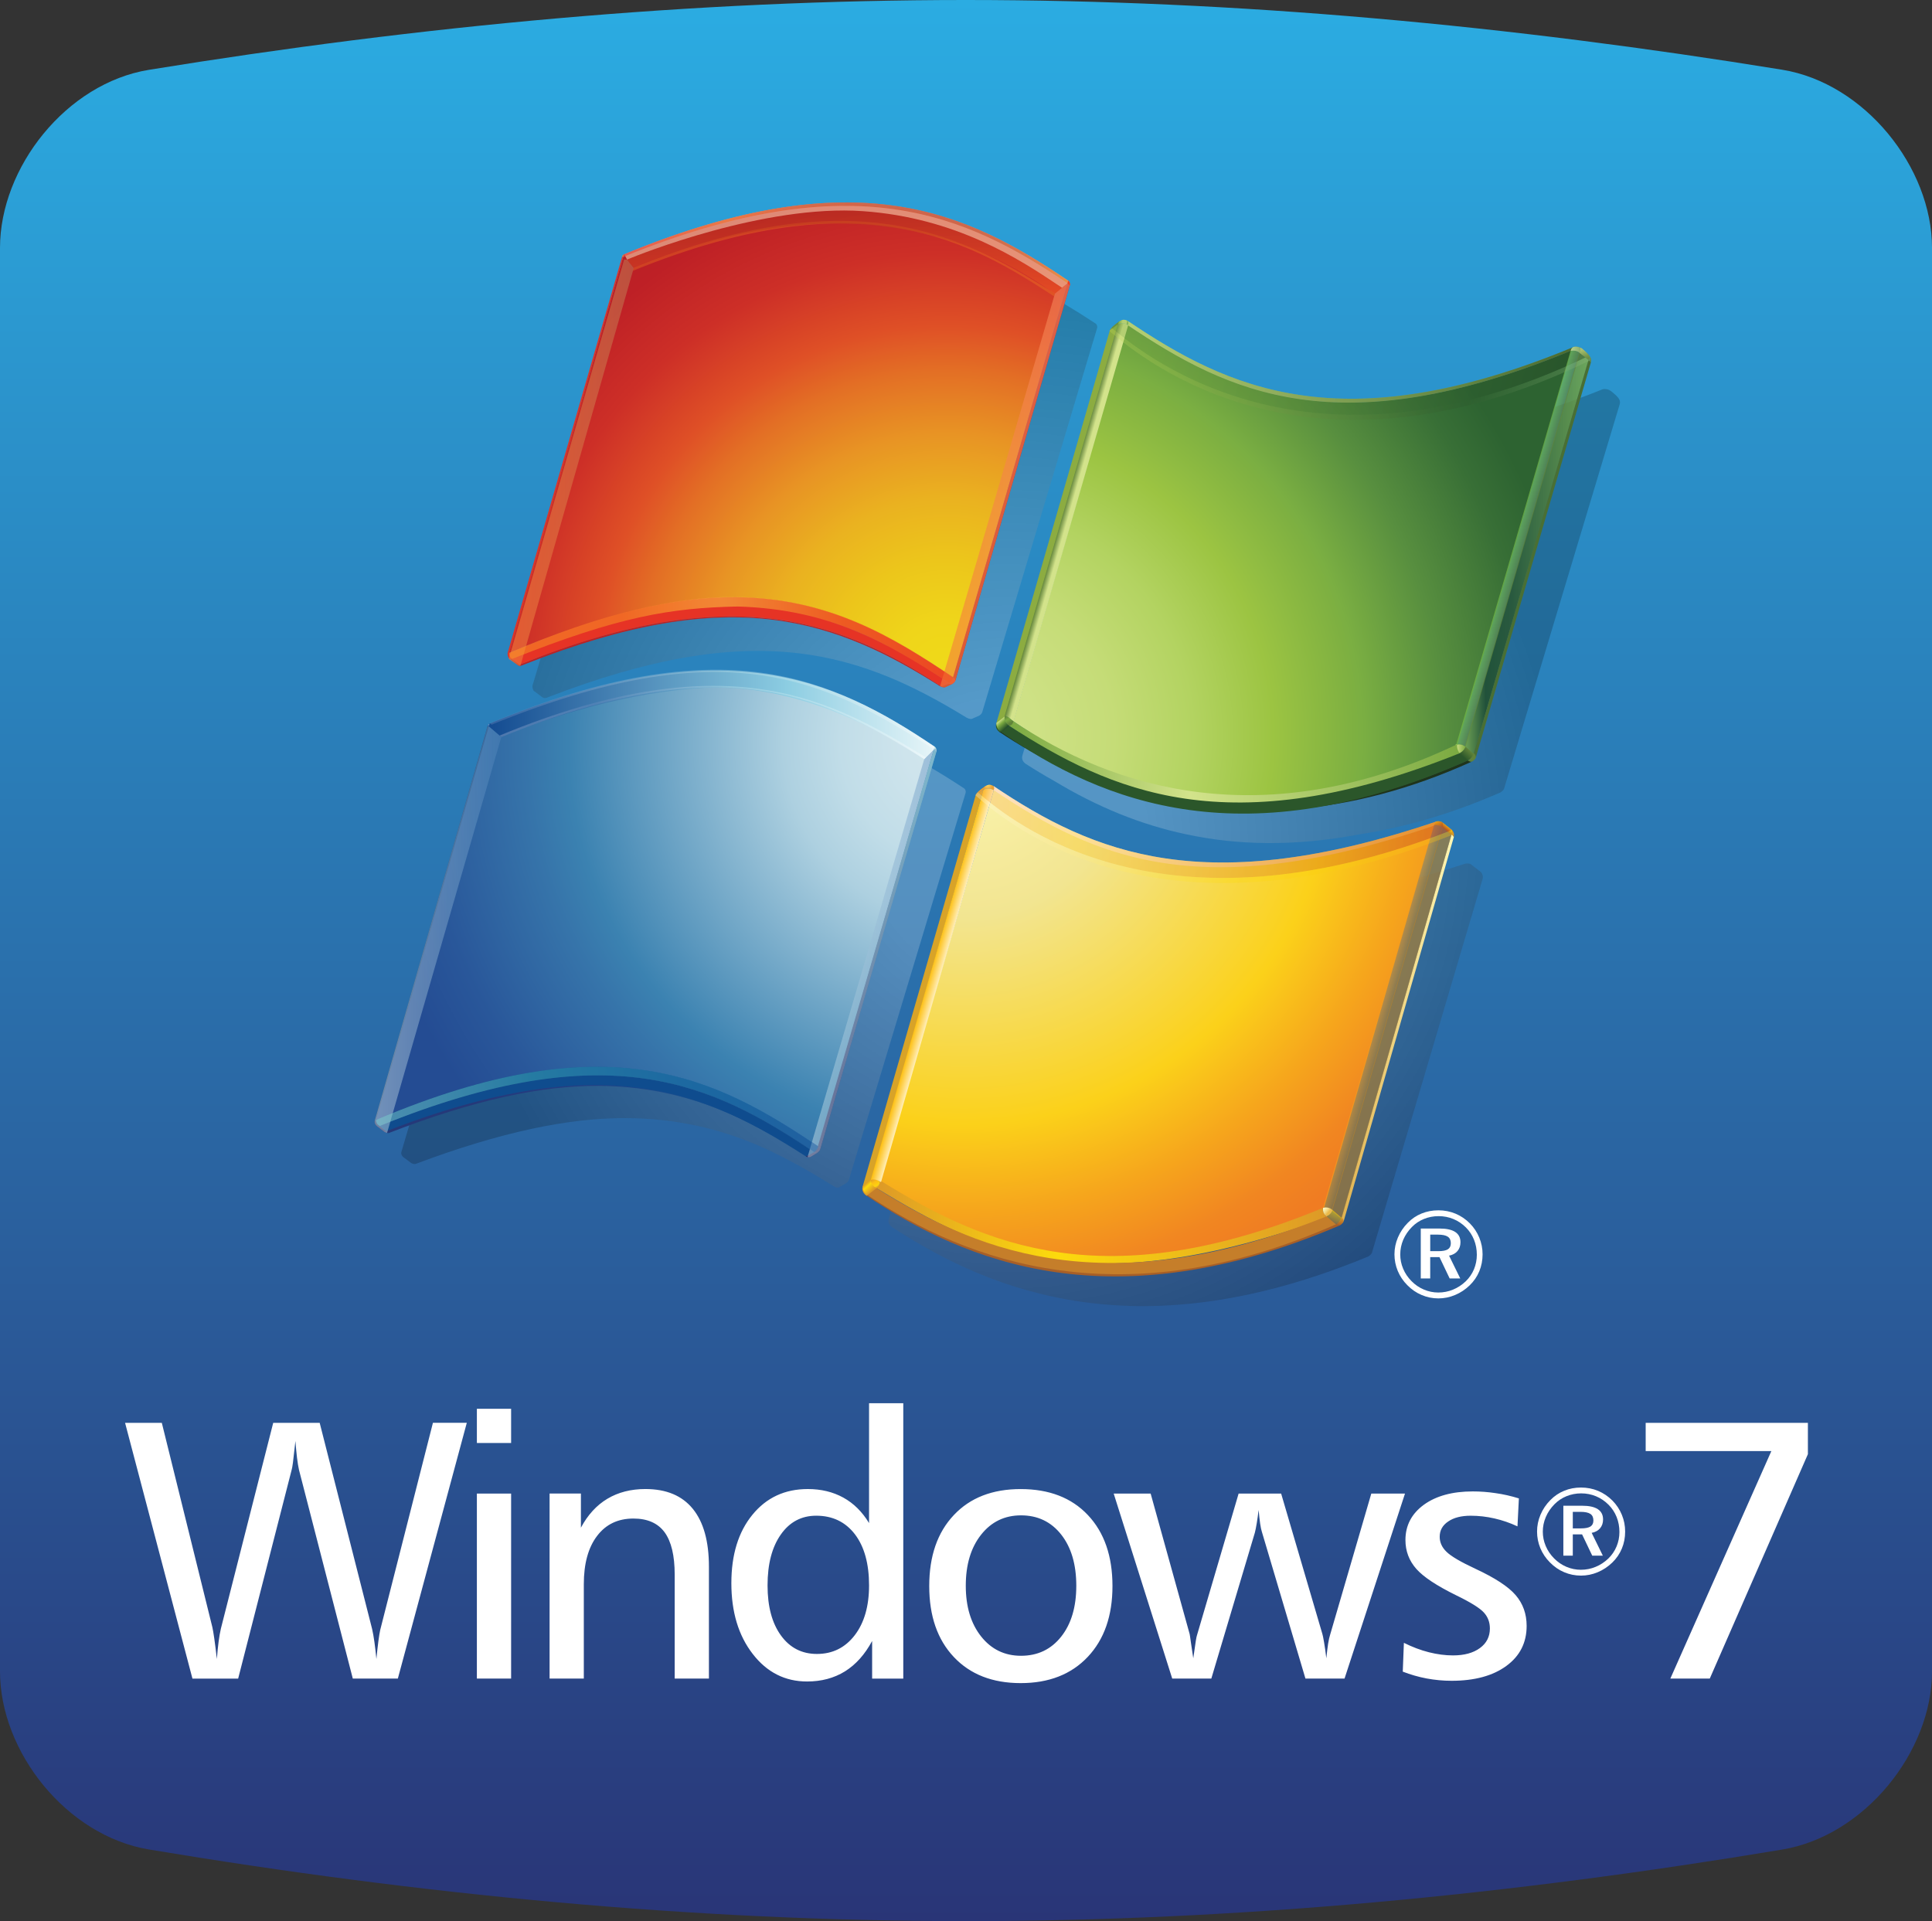 <?xml version="1.0" encoding="utf-8"?>
<!-- Generator: Adobe Illustrator 15.0.0, SVG Export Plug-In . SVG Version: 6.00 Build 0)  -->
<!DOCTYPE svg PUBLIC "-//W3C//DTD SVG 1.1//EN" "http://www.w3.org/Graphics/SVG/1.1/DTD/svg11.dtd">
<svg version="1.1" id="Layer_1" xmlns="http://www.w3.org/2000/svg" xmlns:xlink="http://www.w3.org/1999/xlink" x="0px" y="0px"
	 width="151.396px" height="150.559px" viewBox="2.836 2.404 151.396 150.559" enable-background="new 2.836 2.404 151.396 150.559"
	 xml:space="preserve">
<rect x="2.836" y="2.404" width="151.396" height="150.559" fill="#333333" stroke="none"/>
<g id="Griglia" display="none">
</g>
<g id="Livello_1">
</g>
<g id="Desktop">
</g>
<g id="Guida">
</g>
<g id="Page_1">
	<g id="Livello_1_1_">
		<g>
			
				<linearGradient id="path15_1_" gradientUnits="userSpaceOnUse" x1="-250.428" y1="579.977" x2="-250.428" y2="560.596" gradientTransform="matrix(7.768 0 0 7.768 2023.862 -4352.309)">
				<stop  offset="0" style="stop-color:#293577"/>
				<stop  offset="1" style="stop-color:#2BACE2"/>
			</linearGradient>
			<path id="path15" fill="url(#path15_1_)" d="M14.509,7.876c21.278-3.459,42.657-5.472,63.98-5.472
				c21.324-0.002,42.703,2.004,63.996,5.464c6.479,1.052,11.748,7.658,11.748,13.964c0,18.594,0,37.204,0,55.787
				c0,18.582,0,37.191,0,55.775c0,6.291-5.268,12.881-11.748,13.961c-21.291,3.551-42.672,5.609-63.996,5.607
				c-21.323,0-42.704-2.066-63.98-5.615c-6.464-1.08-11.673-7.649-11.673-13.955c0-18.582,0-37.192,0-55.774
				c0-18.583,0-37.192,0-55.787C2.836,15.526,8.031,8.931,14.509,7.876L14.509,7.876z"/>
		</g>
		<path fill="#FFFFFF" d="M12.637,113.911h2.879l3.963,16.024c0.039,0.168,0.088,0.463,0.149,0.877
			c0.058,0.414,0.129,0.948,0.202,1.607c0.039-0.5,0.082-0.95,0.135-1.347c0.054-0.4,0.111-0.742,0.178-1.026l4.103-16.135h3.641
			l4.107,16.15c0.067,0.285,0.125,0.625,0.183,1.03c0.058,0.404,0.106,0.847,0.154,1.328c0.048-0.511,0.102-0.973,0.155-1.392
			c0.058-0.42,0.104-0.713,0.143-0.881l4.132-16.236h2.654l-5.403,20.044h-3.53l-4.218-16.362c-0.052-0.234-0.105-0.552-0.154-0.947
			c-0.048-0.396-0.086-0.834-0.125-1.311c-0.087,0.8-0.15,1.357-0.192,1.682c-0.043,0.318-0.077,0.516-0.106,0.592l-4.189,16.348
			h-3.582L12.637,113.911L12.637,113.911z M40.205,119.454h2.683v14.501h-2.683V119.454L40.205,119.454z M40.205,112.809h2.683
			v2.682h-2.683V112.809L40.205,112.809z M58.389,125.191v8.764h-2.683v-8.156c0-1.484-0.264-2.585-0.789-3.309
			c-0.529-0.717-1.343-1.078-2.445-1.078c-1.205,0-2.158,0.451-2.846,1.361c-0.694,0.908-1.041,2.174-1.041,3.789v7.392h-2.682
			v-14.501h2.455v2.675c0.535-1.001,1.229-1.762,2.075-2.267c0.848-0.506,1.839-0.762,2.976-0.762c1.638,0,2.875,0.516,3.717,1.551
			C57.969,121.688,58.389,123.198,58.389,125.191L58.389,125.191z M66.796,121.189c-1.156,0-2.085,0.492-2.773,1.475
			c-0.693,0.984-1.04,2.313-1.04,3.988c0,1.654,0.351,2.966,1.054,3.929c0.698,0.962,1.637,1.442,2.816,1.442
			c1.224,0,2.21-0.489,2.962-1.467c0.747-0.977,1.122-2.276,1.122-3.904c0-1.704-0.371-3.039-1.108-4.008
			C69.087,121.678,68.077,121.189,66.796,121.189L66.796,121.189z M70.937,112.375h2.682v21.58h-2.441v-2.947
			c-0.568,1.055-1.275,1.846-2.129,2.381c-0.852,0.527-1.843,0.793-2.97,0.793c-1.724,0-3.144-0.717-4.257-2.158
			c-1.116-1.439-1.675-3.289-1.675-5.547c0-2.229,0.549-4.015,1.647-5.357c1.097-1.346,2.542-2.02,4.342-2.02
			c1.046,0,1.97,0.223,2.783,0.67c0.81,0.446,1.483,1.111,2.018,1.998V112.375L70.937,112.375z M82.846,121.162
			c-1.285,0-2.33,0.505-3.13,1.518c-0.799,1.01-1.199,2.346-1.199,3.996c0,1.639,0.4,2.963,1.199,3.973
			c0.8,1.011,1.845,1.518,3.13,1.518c1.305,0,2.355-0.5,3.146-1.499c0.79-0.997,1.185-2.325,1.185-3.991
			c0-1.67-0.395-3.009-1.185-4.012C85.201,121.663,84.15,121.162,82.846,121.162L82.846,121.162z M82.818,119.102
			c2.228,0,3.986,0.678,5.267,2.037c1.285,1.362,1.927,3.217,1.927,5.564c0,2.331-0.646,4.186-1.941,5.554
			c-1.291,1.367-3.043,2.052-5.252,2.052c-2.211,0-3.958-0.685-5.24-2.047c-1.285-1.363-1.926-3.216-1.926-5.558
			c0-2.349,0.641-4.202,1.926-5.563C78.859,119.779,80.606,119.102,82.818,119.102L82.818,119.102z M90.107,119.454h2.896
			l3.058,11.015c0.01,0.049,0.049,0.284,0.106,0.713c0.062,0.43,0.12,0.822,0.177,1.18c0.092-0.67,0.159-1.123,0.198-1.362
			c0.039-0.242,0.071-0.392,0.097-0.458l3.258-11.088h3.332l3.231,11.002c0.024,0.075,0.073,0.287,0.13,0.635
			c0.063,0.352,0.121,0.77,0.18,1.271c0.047-0.463,0.096-0.838,0.139-1.135c0.048-0.295,0.101-0.535,0.16-0.713l3.226-11.06h2.64
			l-4.738,14.501h-3.063l-3.413-11.499c-0.048-0.14-0.092-0.354-0.136-0.64c-0.039-0.289-0.082-0.649-0.12-1.077
			c-0.042,0.366-0.096,0.708-0.145,1.028c-0.053,0.319-0.102,0.569-0.149,0.748l-3.413,11.44h-3.063L90.107,119.454L90.107,119.454z
			 M121.859,119.833l-0.11,2.192c-0.587-0.274-1.185-0.481-1.8-0.62c-0.616-0.142-1.237-0.214-1.868-0.214
			c-0.731,0-1.324,0.149-1.763,0.453c-0.443,0.297-0.664,0.697-0.664,1.2c0,0.443,0.183,0.839,0.543,1.183
			c0.361,0.35,1.117,0.793,2.264,1.326c1.521,0.709,2.571,1.391,3.145,2.061c0.572,0.665,0.861,1.469,0.861,2.412
			c0,1.314-0.529,2.361-1.589,3.135c-1.054,0.775-2.489,1.166-4.294,1.166c-0.661,0-1.311-0.063-1.956-0.182
			c-0.646-0.122-1.267-0.303-1.868-0.535l0.088-2.258c0.653,0.326,1.313,0.576,1.963,0.74c0.656,0.164,1.281,0.246,1.883,0.246
			c0.886,0,1.59-0.193,2.109-0.574c0.524-0.379,0.784-0.896,0.784-1.539c0-0.481-0.153-0.896-0.466-1.242
			c-0.309-0.346-1.031-0.801-2.172-1.354c-1.521-0.748-2.566-1.436-3.131-2.076c-0.563-0.641-0.848-1.392-0.848-2.258
			c0-1.138,0.481-2.058,1.439-2.761c0.959-0.696,2.238-1.048,3.838-1.048c0.582,0,1.179,0.043,1.786,0.135
			C120.643,119.505,121.249,119.645,121.859,119.833L121.859,119.833z M131.795,113.911h12.712v2.455l-7.69,17.589h-3.09
			l7.916-17.829h-9.848V113.911L131.795,113.911z"/>
		<path fill="#FFFFFF" d="M126.688,120.887h-0.604v1.297h0.625c0.353,0,0.604-0.05,0.758-0.147c0.154-0.099,0.231-0.257,0.231-0.476
			c0-0.236-0.08-0.408-0.239-0.514C127.297,120.941,127.042,120.887,126.688,120.887L126.688,120.887z M126.818,120.408
			c0.543,0,0.953,0.09,1.227,0.27s0.411,0.447,0.411,0.805c0,0.277-0.078,0.507-0.233,0.69c-0.156,0.185-0.375,0.306-0.66,0.361
			l0.875,1.786h-0.83l-0.797-1.668h-0.727v1.668h-0.74v-3.912H126.818L126.818,120.408z M129.738,122.466
			c0-0.419-0.074-0.809-0.219-1.174c-0.146-0.364-0.356-0.685-0.635-0.964c-0.289-0.289-0.615-0.51-0.979-0.661
			s-0.752-0.228-1.165-0.228c-0.405,0-0.789,0.076-1.149,0.221c-0.359,0.146-0.674,0.357-0.943,0.631
			c-0.293,0.297-0.521,0.631-0.678,1.001c-0.158,0.37-0.236,0.752-0.236,1.146c0,0.39,0.076,0.764,0.228,1.123
			c0.151,0.361,0.37,0.685,0.654,0.972c0.28,0.286,0.604,0.507,0.97,0.663c0.365,0.154,0.739,0.23,1.128,0.23
			c0.405,0,0.791-0.074,1.156-0.227c0.364-0.147,0.696-0.365,0.997-0.652c0.281-0.273,0.496-0.59,0.646-0.947
			C129.662,123.242,129.738,122.865,129.738,122.466L129.738,122.466z M126.727,118.982c0.473,0,0.918,0.086,1.34,0.261
			c0.42,0.178,0.795,0.43,1.125,0.763c0.32,0.325,0.566,0.698,0.738,1.117c0.172,0.417,0.256,0.854,0.256,1.309
			c0,0.474-0.084,0.916-0.256,1.33c-0.172,0.413-0.421,0.779-0.75,1.098c-0.34,0.328-0.722,0.584-1.146,0.759
			c-0.423,0.177-0.858,0.265-1.308,0.265c-0.459,0-0.897-0.088-1.315-0.265c-0.417-0.175-0.79-0.433-1.121-0.771
			c-0.328-0.328-0.576-0.701-0.75-1.115c-0.17-0.414-0.257-0.848-0.257-1.301c0-0.455,0.09-0.896,0.27-1.32
			c0.18-0.426,0.438-0.81,0.774-1.148c0.315-0.322,0.677-0.566,1.083-0.73C125.818,119.064,126.258,118.982,126.727,118.982
			L126.727,118.982z"/>
		<path fill="#FFFFFF" d="M115.516,99.162h-0.604v1.296h0.625c0.353,0,0.604-0.049,0.758-0.147c0.154-0.099,0.231-0.256,0.231-0.476
			c0-0.237-0.082-0.408-0.24-0.513C116.124,99.215,115.868,99.162,115.516,99.162L115.516,99.162z M115.646,98.684
			c0.543,0,0.953,0.09,1.225,0.269c0.273,0.18,0.411,0.446,0.411,0.804c0,0.278-0.078,0.508-0.234,0.691
			c-0.155,0.184-0.375,0.306-0.659,0.361l0.875,1.785h-0.83l-0.795-1.668h-0.728v1.668h-0.74v-3.91H115.646L115.646,98.684z
			 M118.564,100.74c0-0.42-0.073-0.809-0.219-1.174c-0.146-0.363-0.355-0.685-0.634-0.965c-0.29-0.289-0.614-0.509-0.979-0.66
			c-0.363-0.152-0.752-0.228-1.166-0.228c-0.404,0-0.789,0.075-1.147,0.22c-0.36,0.146-0.675,0.357-0.942,0.631
			c-0.293,0.297-0.521,0.631-0.68,1c-0.156,0.371-0.234,0.754-0.234,1.146c0,0.389,0.074,0.764,0.227,1.123
			c0.15,0.361,0.37,0.684,0.654,0.971c0.281,0.287,0.604,0.508,0.971,0.663c0.363,0.154,0.738,0.231,1.128,0.231
			c0.405,0,0.791-0.075,1.155-0.227c0.363-0.147,0.697-0.367,0.998-0.652c0.281-0.274,0.496-0.59,0.646-0.947
			C118.488,101.516,118.564,101.141,118.564,100.74L118.564,100.74z M115.555,97.256c0.471,0,0.916,0.088,1.338,0.262
			c0.42,0.176,0.795,0.43,1.125,0.763c0.32,0.325,0.565,0.696,0.738,1.116c0.171,0.416,0.258,0.854,0.258,1.309
			c0,0.473-0.087,0.915-0.258,1.33c-0.172,0.413-0.421,0.777-0.75,1.097c-0.34,0.329-0.722,0.583-1.145,0.759
			c-0.424,0.178-0.859,0.267-1.309,0.267c-0.46,0-0.896-0.089-1.314-0.267c-0.418-0.175-0.79-0.432-1.121-0.77
			c-0.328-0.329-0.577-0.702-0.75-1.116c-0.17-0.413-0.258-0.847-0.258-1.3c0-0.456,0.091-0.896,0.271-1.322
			c0.181-0.425,0.438-0.809,0.774-1.148c0.314-0.322,0.676-0.566,1.082-0.73C114.646,97.339,115.084,97.256,115.555,97.256
			L115.555,97.256z"/>
		
			<radialGradient id="SVGID_3_" cx="410.859" cy="1191.977" r="44.651" gradientTransform="matrix(0.973 0 0 0.98 -318.036 -1099.916)" gradientUnits="userSpaceOnUse">
			<stop  offset="0.25" style="stop-color:#FFFFFF"/>
			<stop  offset="1" style="stop-color:#010101"/>
		</radialGradient>
		<path opacity="0.2" fill="url(#SVGID_3_)" enable-background="new    " d="M60.373,58.379c-1.58,0.039-3.247,0.205-4.955,0.486
			c-1.792,0.298-3.693,0.737-5.646,1.304c-2.037,0.59-4.203,1.348-6.43,2.244l-0.017,0.002c-0.075,0.031-0.128,0.093-0.155,0.177
			l-8.879,30.083c-0.048,0.158,0.04,0.325,0.141,0.407l0.595,0.443c0,0,0.01,0.006,0.019,0.018c0.143,0.091,0.288,0.09,0.346,0.081
			c0.003,0,0.018-0.005,0.018-0.005c3.326-1.249,6.29-2.145,9.064-2.743c2.704-0.58,5.139-0.856,7.444-0.845
			c1.928,0.014,3.741,0.211,5.545,0.603c1.627,0.357,3.21,0.866,4.836,1.56c2.279,0.994,4.37,2.242,5.937,3.218l0.015,0.008v0.003
			c0.049,0.027,0.193,0.092,0.333,0.031c0,0,0.392-0.223,0.509-0.294l0,0l0.041-0.029c0.08-0.053,0.188-0.126,0.22-0.262
			l0.006-0.031c0,0,0.003,0.004,0.004,0.007C69.38,94.787,78.2,65.547,78.2,65.547l0.303-1.004c0.004-0.025,0.009-0.054,0.009-0.082
			c0-0.115-0.051-0.222-0.137-0.283c-0.002,0-0.009-0.002-0.009-0.002v-0.001c-3.763-2.468-8.014-4.851-13.619-5.574
			C63.338,58.415,61.868,58.347,60.373,58.379z"/>
		
			<radialGradient id="SVGID_4_" cx="410.86" cy="1191.979" r="44.653" gradientTransform="matrix(0.973 0 0 0.98 -318.036 -1099.916)" gradientUnits="userSpaceOnUse">
			<stop  offset="0.25" style="stop-color:#FFFFFF"/>
			<stop  offset="1" style="stop-color:#010101"/>
		</radialGradient>
		<path opacity="0.2" fill="url(#SVGID_4_)" enable-background="new    " d="M82.448,67.291L82.448,67.291
			c-0.103,0.006-0.21,0.044-0.367,0.142c0,0.002-0.001,0.003-0.001,0.003h-0.004l-0.001,0.004c-0.041,0.029-0.144,0.096-0.261,0.188
			c-0.237,0.181-0.385,0.328-0.424,0.427h-0.004l0,0c0,0.008-0.008,0.027-0.008,0.027l0.003-0.007l-0.003,0.009v0.003l-8.889,29.81
			c-0.153,0.445,0.256,0.689,0.303,0.713c2.28,1.48,4.456,2.65,6.648,3.563c1.285,0.54,2.599,0.995,3.909,1.358
			c1.42,0.396,2.877,0.705,4.34,0.91c1.568,0.217,3.187,0.328,4.808,0.326c1.724-0.01,3.511-0.146,5.308-0.401
			c1.896-0.273,3.859-0.695,5.838-1.253c2.08-0.583,4.233-1.338,6.405-2.236c0.002,0,0.013-0.007,0.013-0.007
			c0.062-0.038,0.205-0.126,0.277-0.272c0-0.003,8.682-29.324,8.684-29.333l-0.002-0.007v-0.002
			c0.012-0.042,0.013-0.087,0.013-0.127c0-0.241-0.156-0.387-0.156-0.39c0,0.003-0.729-0.56-0.729-0.56l0,0v-0.006
			c-0.047-0.051-0.176-0.129-0.485-0.087c-2.229,0.731-4.379,1.336-6.401,1.81c-1.951,0.454-3.838,0.795-5.619,1.012
			c-3.357,0.411-6.396,0.411-9.283,0c-2.545-0.361-4.953-1.047-7.354-2.087c-1.942-0.842-3.922-1.934-6.229-3.438l-0.004-0.004
			h0.002C82.625,67.316,82.536,67.291,82.448,67.291z"/>
		
			<radialGradient id="SVGID_5_" cx="410.862" cy="1191.978" r="44.652" gradientTransform="matrix(0.973 0 0 0.98 -318.036 -1099.916)" gradientUnits="userSpaceOnUse">
			<stop  offset="0.25" style="stop-color:#FFFFFF"/>
			<stop  offset="1" style="stop-color:#010101"/>
		</radialGradient>
		<path opacity="0.2" fill="url(#SVGID_5_)" enable-background="new    " d="M92.605,30.987c-0.002,0-0.153,0.105-0.153,0.105
			c-0.306,0.222-0.487,0.393-0.538,0.509l-0.001,0.004c0,0,0,0.001-0.001,0.001c0,0.004-0.03,0.101-0.03,0.101
			c0,0.006-8.92,29.877-8.92,29.877c-0.024,0.073-0.032,0.142-0.032,0.198c0,0.328,0.301,0.495,0.307,0.498l0,0l0,0
			c0.709,0.456,1.438,0.897,2.171,1.305c3.423,2.068,6.805,3.441,10.339,4.194c2.048,0.444,4.179,0.677,6.332,0.694
			c2.324,0.025,4.763-0.205,7.232-0.672c3.668-0.562,7.395-1.67,11.069-3.281c0-0.002,0.013-0.005,0.013-0.005
			c0.068-0.034,0.221-0.133,0.297-0.275c0-0.007,9.068-30.15,9.068-30.15c0.018-0.055,0.025-0.104,0.025-0.155
			c0-0.259-0.227-0.476-0.446-0.664c-0.122-0.113-0.29-0.256-0.407-0.305c-0.246-0.113-0.496-0.077-0.572-0.032
			c-0.002,0-0.006,0.005-0.006,0.005v0.001c-2.222,0.887-4.379,1.63-6.414,2.214c-1.946,0.558-3.846,0.983-5.64,1.265
			c-1.707,0.269-3.376,0.415-4.964,0.438c-1.495,0.02-2.971-0.066-4.382-0.265c-2.533-0.356-4.961-1.062-7.413-2.16
			c-2.434-1.089-4.617-2.447-6.249-3.509C93.014,30.802,92.889,30.811,92.605,30.987z"/>
		
			<radialGradient id="SVGID_6_" cx="410.859" cy="1191.979" r="44.657" gradientTransform="matrix(0.973 0 0 0.98 -318.036 -1099.916)" gradientUnits="userSpaceOnUse">
			<stop  offset="0.25" style="stop-color:#FFFFFF"/>
			<stop  offset="1" style="stop-color:#010101"/>
		</radialGradient>
		<path opacity="0.2" fill="url(#SVGID_6_)" enable-background="new    " d="M63.74,22.629c-3.077,0.645-6.438,1.695-9.99,3.117l0,0
			c-0.032,0.014-0.132,0.051-0.166,0.179l-0.461,1.538l-8.551,28.642c-0.01,0.031-0.013,0.066-0.013,0.102
			c0,0.138,0.062,0.311,0.131,0.362c0.014,0.009,0.03,0.017,0.041,0.022l0.001,0.004l0.06,0.042l0.526,0.398l0.017,0.01
			c0.017,0.012,0.036,0.025,0.047,0.032c0.109,0.042,0.137,0.042,0.164,0.04h0.01l0,0c0-0.003,0.004-0.003,0.004-0.003l0,0v-0.001
			l0.017-0.004c0.078-0.005,0.259-0.084,0.261-0.087c7.789-2.991,14.018-4.081,19.603-3.417c2.382,0.283,4.687,0.893,7.047,1.862
			c1.879,0.774,3.82,1.784,6.1,3.184l0.032,0.014h0.007l0.027,0.015h0.001h0.003l0.008,0.004l0.008,0.006h-0.003
			c0.001,0,0.181,0.087,0.33,0.048c0-0.001,0.561-0.246,0.561-0.246l0,0l0,0l0.026-0.017c0.074-0.053,0.19-0.132,0.223-0.275l0,0
			l0,0l0,0l5.625-18.807l3.021-10.105l0.202-0.667c0-0.001,0.002-0.014,0.002-0.014l0.146-0.49c0.006-0.015,0.006-0.032,0.01-0.051
			c0-0.013,0-0.026,0-0.041c0-0.114-0.047-0.211-0.131-0.268c-1.787-1.172-3.205-2.018-4.597-2.738l-0.095-0.048
			c-4.021-2.075-7.89-3.082-12.177-3.168C69.308,21.754,66.588,22.029,63.74,22.629z"/>
		<g>
			<g>
				
					<radialGradient id="SVGID_7_" cx="370.338" cy="1150.187" r="47.822" gradientTransform="matrix(1 0 0 1 -291.92 -1089.675)" gradientUnits="userSpaceOnUse">
					<stop  offset="0.001" style="stop-color:#D2E7EE"/>
					<stop  offset="0.098" style="stop-color:#CEE4EC"/>
					<stop  offset="0.203" style="stop-color:#C1DDE8"/>
					<stop  offset="0.298" style="stop-color:#ADD0E0"/>
					<stop  offset="0.65" style="stop-color:#3B82B1"/>
					<stop  offset="0.72" style="stop-color:#3674AA"/>
					<stop  offset="0.899" style="stop-color:#29579A"/>
					<stop  offset="1" style="stop-color:#244C93"/>
				</radialGradient>
				<path fill="url(#SVGID_7_)" d="M41.251,59.279c18.129-7.467,26.904-3.483,34.762,1.851l-9.077,31.193
					C59.05,87.02,50.475,82.65,32.274,90.18l8.871-30.854L41.251,59.279z"/>
			</g>
		</g>
		
			<radialGradient id="SVGID_8_" cx="370.318" cy="1149.814" r="48.139" gradientTransform="matrix(1 0 0 1 -291.92 -1089.675)" gradientUnits="userSpaceOnUse">
			<stop  offset="0.004" style="stop-color:#D8EFED"/>
			<stop  offset="0.173" style="stop-color:#99D7D6"/>
			<stop  offset="0.224" style="stop-color:#8ED3D3"/>
			<stop  offset="0.309" style="stop-color:#75C6CA"/>
			<stop  offset="0.418" style="stop-color:#4AB1BA"/>
			<stop  offset="0.448" style="stop-color:#3DAAB5"/>
			<stop  offset="0.56" style="stop-color:#2F82A5"/>
			<stop  offset="0.684" style="stop-color:#235C94"/>
			<stop  offset="0.783" style="stop-color:#1B468A"/>
			<stop  offset="0.845" style="stop-color:#233F84"/>
			<stop  offset="1" style="stop-color:#253979"/>
		</radialGradient>
		<path fill="url(#SVGID_8_)" d="M32.942,91.093c0.059,0.011,0.164-0.046,0.164-0.046c0.13,0.092,0.234,0.151,0.234,0.151
			S33.135,91.244,32.942,91.093z"/>
		<path fill="#262C66" d="M66.621,92.675c0,0,0.119,0.114,0.261,0.081L66.34,93.08c-0.173,0.079-0.357-0.047-0.357-0.047
			L66.621,92.675z"/>
		
			<radialGradient id="SVGID_9_" cx="370.329" cy="1149.995" r="48.06" gradientTransform="matrix(1 0 0 1 -291.92 -1089.675)" gradientUnits="userSpaceOnUse">
			<stop  offset="0.004" style="stop-color:#D8EFED"/>
			<stop  offset="0.173" style="stop-color:#99D7D6"/>
			<stop  offset="0.224" style="stop-color:#8ED3D3"/>
			<stop  offset="0.309" style="stop-color:#75C6CA"/>
			<stop  offset="0.418" style="stop-color:#4AB1BA"/>
			<stop  offset="0.448" style="stop-color:#3DAAB5"/>
			<stop  offset="0.56" style="stop-color:#2F82A5"/>
			<stop  offset="0.684" style="stop-color:#235C94"/>
			<stop  offset="0.783" style="stop-color:#1B468A"/>
			<stop  offset="0.845" style="stop-color:#233F84"/>
			<stop  offset="1" style="stop-color:#262C66"/>
		</radialGradient>
		<path fill="url(#SVGID_9_)" d="M33.117,91.05c0,0-0.108,0.062-0.167,0.054l-0.599-0.461l-0.01-0.012
			c0.086,0.024,0.183,0.012,0.219,0.006L33.117,91.05z"/>
		<path fill="#262C66" d="M66.929,92.241c0.061,0.036,0.125,0.092,0.184,0.214c-0.031,0.165-0.162,0.245-0.247,0.302
			c-0.11,0.023-0.265-0.075-0.265-0.075C66.691,92.609,66.835,92.504,66.929,92.241z"/>
		<path fill="#223164" d="M32.351,90.643c-0.116-0.098-0.194-0.272-0.146-0.427l0.106-0.047c-0.042,0.233,0.119,0.396,0.244,0.474
			C32.556,90.643,32.469,90.68,32.351,90.643z"/>
		
			<radialGradient id="SVGID_10_" cx="370.343" cy="1150.062" r="48.008" gradientTransform="matrix(1 0 0 1 -291.92 -1089.675)" gradientUnits="userSpaceOnUse">
			<stop  offset="0.004" style="stop-color:#D8EFED"/>
			<stop  offset="0.173" style="stop-color:#99D7D6"/>
			<stop  offset="0.224" style="stop-color:#8ED3D3"/>
			<stop  offset="0.309" style="stop-color:#75C6CA"/>
			<stop  offset="0.418" style="stop-color:#4AB1BA"/>
			<stop  offset="0.448" style="stop-color:#3DAAB5"/>
			<stop  offset="0.56" style="stop-color:#2F82A5"/>
			<stop  offset="0.684" style="stop-color:#235C94"/>
			<stop  offset="0.783" style="stop-color:#1B468A"/>
			<stop  offset="0.845" style="stop-color:#233F84"/>
			<stop  offset="1" style="stop-color:#253979"/>
		</radialGradient>
		<path fill="url(#SVGID_10_)" d="M33.08,91.021c17.316-6.764,25.069-3.076,32.959,1.992c-4.725-3.043-9.579-5.459-16.284-5.511
			c-4.491-0.022-9.793,1.112-16.432,3.69C33.323,91.197,33.191,91.141,33.08,91.021z"/>
		<path fill="#0F4C8E" d="M66.617,92.7c-7.889-5.31-16.06-9.359-34.048-2.048c-0.12-0.076-0.312-0.26-0.264-0.483
			c18.259-7.771,26.747-3.231,34.633,2.074C66.856,92.527,66.707,92.63,66.617,92.7z"/>
		<path fill="#0F4C8E" d="M66.629,92.7l-0.641,0.331c-7.883-5.069-15.863-8.581-32.871-1.979l-0.564-0.407
			C50.546,83.333,58.736,87.391,66.629,92.7z"/>
		
			<linearGradient id="SVGID_11_" gradientUnits="userSpaceOnUse" x1="367.69" y1="1151.685" x2="360.209" y2="1177.996" gradientTransform="matrix(1 0 0 1 -291.92 -1089.675)">
			<stop  offset="0" style="stop-color:#99D7D6"/>
			<stop  offset="1" style="stop-color:#262C66"/>
		</linearGradient>
		<path fill="url(#SVGID_11_)" d="M66.925,92.25l9.087-31.123c0.1,0.065,0.154,0.119,0.205,0.175l-9.105,31.169
			C67.061,92.332,66.925,92.25,66.925,92.25z"/>
		
			<radialGradient id="SVGID_12_" cx="370.35" cy="1150.04" r="48.106" gradientTransform="matrix(1 0 0 1 -291.92 -1089.675)" gradientUnits="userSpaceOnUse">
			<stop  offset="0.004" style="stop-color:#D8EFED"/>
			<stop  offset="0.173" style="stop-color:#99D7D6"/>
			<stop  offset="0.224" style="stop-color:#8ED3D3"/>
			<stop  offset="0.309" style="stop-color:#75C6CA"/>
			<stop  offset="0.418" style="stop-color:#4AB1BA"/>
			<stop  offset="0.448" style="stop-color:#3DAAB5"/>
			<stop  offset="0.56" style="stop-color:#2F82A5"/>
			<stop  offset="0.684" style="stop-color:#235C94"/>
			<stop  offset="0.783" style="stop-color:#1B468A"/>
			<stop  offset="0.845" style="stop-color:#233F84"/>
			<stop  offset="1" style="stop-color:#262C66"/>
		</radialGradient>
		<path fill="url(#SVGID_12_)" d="M76.071,60.916l0.014,0.003c0.116,0.084,0.162,0.241,0.133,0.386l-0.006,0.021
			c-0.051-0.054-0.104-0.112-0.202-0.178L76.071,60.916z"/>
		<polygon opacity="0.66" fill="#1D3666" enable-background="new    " points="41.04,59.295 41.146,59.319 32.311,90.169 
			32.205,90.217 		"/>
		
			<linearGradient id="SVGID_13_" gradientUnits="userSpaceOnUse" x1="324.111" y1="1164.919" x2="334.04" y2="1164.919" gradientTransform="matrix(1 0 0 1 -291.92 -1089.675)">
			<stop  offset="0" style="stop-color:#DFF1F0"/>
			<stop  offset="1" style="stop-color:#5286BC"/>
		</linearGradient>
		<path opacity="0.42" fill="url(#SVGID_13_)" enable-background="new    " d="M41.04,59.295l-0.419,1.479l-8.416,29.443
			c-0.047,0.153,0.03,0.331,0.146,0.428l0.599,0.459c0,0,0.001-0.002,0.001,0c0.078,0.053,0.152,0.073,0.215,0.09l8.954-31.032
			l-0.02-0.025l-0.954-0.813L41.04,59.295z M32.326,90.162v-0.006c0.043-0.014,0.085-0.03,0.125-0.043
			C32.407,90.126,32.369,90.145,32.326,90.162z M32.555,90.643c-0.059-0.039-0.129-0.098-0.179-0.168
			c0.051,0.07,0.121,0.129,0.179,0.162C32.556,90.637,32.556,90.637,32.555,90.643z"/>
		
			<linearGradient id="SVGID_14_" gradientUnits="userSpaceOnUse" x1="358.035" y1="1166.75" x2="368.141" y2="1166.75" gradientTransform="matrix(1 0 0 1 -291.92 -1089.675)">
			<stop  offset="0" style="stop-color:#DFF1F0"/>
			<stop  offset="1" style="stop-color:#5286BC"/>
		</linearGradient>
		<path opacity="0.42" fill="url(#SVGID_14_)" enable-background="new    " d="M76.182,61.049l-0.171,0.104l-0.754,0.742
			c0.003,0,0.003,0,0.003,0.007c-1.226,4.186-8.103,27.668-9.145,31.184c0.065,0.02,0.145,0.025,0.222-0.006l0.542-0.326
			c-0.001,0-0.005,0-0.006,0c0.081-0.061,0.203-0.137,0.239-0.292c0,0.009,0,0.009,0,0.011l8.804-30.132l0.301-1.035
			c0.009-0.056,0-0.106-0.008-0.159C76.204,61.111,76.194,61.085,76.182,61.049z"/>
		
			<linearGradient id="SVGID_15_" gradientUnits="userSpaceOnUse" x1="333.065" y1="1148.102" x2="368.003" y2="1148.102" gradientTransform="matrix(1 0 0 1 -291.92 -1089.675)">
			<stop  offset="0" style="stop-color:#134B91"/>
			<stop  offset="0.668" style="stop-color:#8CCDE2"/>
			<stop  offset="1" style="stop-color:#E7F5F8"/>
		</linearGradient>
		<path fill="url(#SVGID_15_)" d="M76.01,61.144l-0.754,0.754c-2.615-1.737-9.821-6.211-17.958-5.546
			c-6.605,0.535-12.42,2.661-15.179,3.809l-0.975-0.836l0.069-0.216c18.205-7.531,26.983-3.528,34.862,1.81l-0.005,0.002h0.013
			L76.01,61.144z"/>
		
			<linearGradient id="SVGID_16_" gradientUnits="userSpaceOnUse" x1="333.135" y1="1148.779" x2="333.135" y2="1148.779" gradientTransform="matrix(1 0 0 1 -291.92 -1089.675)">
			<stop  offset="0" style="stop-color:#7F9EC4"/>
			<stop  offset="1" style="stop-color:#2C3180"/>
		</linearGradient>
		<path fill="url(#SVGID_16_)" d="M41.215,59.104"/>
		
			<linearGradient id="SVGID_17_" gradientUnits="userSpaceOnUse" x1="333.912" y1="1148.699" x2="367.316" y2="1148.699" gradientTransform="matrix(1 0 0 1 -291.92 -1089.675)">
			<stop  offset="0.006" style="stop-color:#BCC7E1"/>
			<stop  offset="0.225" style="stop-color:#7191C3"/>
			<stop  offset="0.545" style="stop-color:#C9E9EE"/>
			<stop  offset="1" style="stop-color:#FFFFFF"/>
		</linearGradient>
		<path opacity="0.33" fill="url(#SVGID_17_)" enable-background="new    " d="M41.992,60.045
			c18.208-7.53,26.339-2.555,33.404,1.713l-0.138,0.14c-7.274-4.506-15.008-9.131-33.134-1.732L41.992,60.045z"/>
		
			<linearGradient id="SVGID_18_" gradientUnits="userSpaceOnUse" x1="333.144" y1="1147.686" x2="368.004" y2="1147.686" gradientTransform="matrix(1 0 0 1 -291.92 -1089.675)">
			<stop  offset="0.006" style="stop-color:#7191C3"/>
			<stop  offset="0.545" style="stop-color:#C3E7ED"/>
			<stop  offset="1" style="stop-color:#FFFFFF"/>
		</linearGradient>
		<path opacity="0.33" fill="url(#SVGID_18_)" enable-background="new    " d="M41.225,59.079c18.205-7.529,26.618-3.66,34.859,1.84
			l-0.07,0.212c-8.657-5.603-16.532-9.328-34.657-1.933L41.225,59.079z"/>
		
			<radialGradient id="SVGID_19_" cx="333.038" cy="1148.875" r="0.118" gradientTransform="matrix(1 0 0 1 -291.92 -1089.675)" gradientUnits="userSpaceOnUse">
			<stop  offset="0" style="stop-color:#7F9EC4"/>
			<stop  offset="1" style="stop-color:#0F52A0"/>
		</radialGradient>
		<path fill="url(#SVGID_19_)" d="M41.146,59.319l-0.106-0.025c0.039-0.127,0.133-0.178,0.163-0.185l0.013-0.004
			C41.215,59.104,41.198,59.168,41.146,59.319z"/>
		
			<radialGradient id="SVGID_20_" cx="310.034" cy="1178.632" r="58.985" gradientTransform="matrix(1 0 0 1 -291.92 -1089.675)" gradientUnits="userSpaceOnUse">
			<stop  offset="0.004" style="stop-color:#D8EFED"/>
			<stop  offset="0.173" style="stop-color:#99D7D6"/>
			<stop  offset="0.224" style="stop-color:#8ED3D3"/>
			<stop  offset="0.309" style="stop-color:#75C6CA"/>
			<stop  offset="0.418" style="stop-color:#4AB1BA"/>
			<stop  offset="0.448" style="stop-color:#3DAAB5"/>
			<stop  offset="0.499" style="stop-color:#37A0B6"/>
			<stop  offset="0.631" style="stop-color:#2C88B4"/>
			<stop  offset="0.713" style="stop-color:#2980B5"/>
			<stop  offset="1" style="stop-color:#4362AB"/>
		</radialGradient>
		<path opacity="0.5" fill="url(#SVGID_20_)" enable-background="new    " d="M66.639,92.693c-7.887-5.303-16.06-9.354-34.047-2.049
			c-0.12-0.071-0.314-0.252-0.267-0.479c18.262-7.771,26.748-3.229,34.634,2.07C66.879,92.525,66.73,92.621,66.639,92.693z"/>
		
			<radialGradient id="SVGID_21_" cx="370.298" cy="1151.235" r="44.523" gradientTransform="matrix(1 0 0 1 -291.92 -1089.675)" gradientUnits="userSpaceOnUse">
			<stop  offset="0" style="stop-color:#FBF6B2"/>
			<stop  offset="0.166" style="stop-color:#F6EC9F"/>
			<stop  offset="0.285" style="stop-color:#F2E591"/>
			<stop  offset="0.65" style="stop-color:#FBD11A"/>
			<stop  offset="0.802" style="stop-color:#F6A61C"/>
			<stop  offset="0.929" style="stop-color:#F18621"/>
			<stop  offset="1" style="stop-color:#F07C22"/>
		</radialGradient>
		<path fill="url(#SVGID_21_)" d="M80.768,64.145c7.88,5.303,15.94,9.193,34.464,2.859l-8.646,30.076
			c-18.18,7.52-26.909,3.261-34.782-2.077L80.768,64.145z"/>
		
			<linearGradient id="SVGID_22_" gradientUnits="userSpaceOnUse" x1="399.869" y1="1187.441" x2="399.685" y2="1188.13" gradientTransform="matrix(1 0 0 1 -291.92 -1089.675)">
			<stop  offset="0" style="stop-color:#DD9927"/>
			<stop  offset="1" style="stop-color:#A85F27"/>
		</linearGradient>
		<path fill="url(#SVGID_22_)" d="M108.121,98.145c-0.081,0.168-0.243,0.265-0.296,0.293c-0.015,0-0.025,0.006-0.025,0.006
			s-0.149,0.018-0.282-0.088c0.356-0.195,0.459-0.584,0.459-0.584S108.184,97.95,108.121,98.145z"/>
		
			<linearGradient id="SVGID_23_" gradientUnits="userSpaceOnUse" x1="399.881" y1="1172.635" x2="408.684" y2="1172.635" gradientTransform="matrix(1 0 0 1 -291.92 -1089.675)">
			<stop  offset="0" style="stop-color:#DFB251"/>
			<stop  offset="1" style="stop-color:#FEF7B5"/>
		</linearGradient>
		<path fill="url(#SVGID_23_)" d="M108.121,98.145c0.031-0.168-0.16-0.328-0.16-0.328l8.62-30.041c0,0,0.14,0.124,0.183,0.219
			L108.121,98.145z"/>
		
			<linearGradient id="SVGID_24_" gradientUnits="userSpaceOnUse" x1="408.598" y1="1157.115" x2="408.598" y2="1157.688" gradientTransform="matrix(1 0 0 1 -291.92 -1089.675)">
			<stop  offset="0.006" style="stop-color:#C57E2A"/>
			<stop  offset="1" style="stop-color:#DD9927"/>
		</linearGradient>
		<path fill="url(#SVGID_24_)" d="M116.76,68.011c0,0-0.027-0.092-0.181-0.215c0.067-0.289,0.017-0.355,0.017-0.355l0.021,0.016
			C116.617,67.453,116.839,67.662,116.76,68.011z"/>
		
			<linearGradient id="SVGID_25_" gradientUnits="userSpaceOnUse" x1="407.332" y1="1156.44" x2="407.691" y2="1157.038" gradientTransform="matrix(1 0 0 1 -291.92 -1089.675)">
			<stop  offset="0.006" style="stop-color:#FDD40F"/>
			<stop  offset="1" style="stop-color:#A85F27"/>
		</linearGradient>
		<path fill="url(#SVGID_25_)" d="M115.898,67.284c0,0-0.235-0.286-0.723-0.204c0.024-0.107,0.065-0.24,0.221-0.302
			c0.293-0.045,0.433,0.03,0.496,0.095c0.035,0.032,0.045,0.061,0.045,0.061C115.979,67.103,115.898,67.284,115.898,67.284z"/>
		
			<linearGradient id="SVGID_26_" gradientUnits="userSpaceOnUse" x1="408.268" y1="1156.9" x2="408.046" y2="1157.164" gradientTransform="matrix(1 0 0 1 -291.92 -1089.675)">
			<stop  offset="0.006" style="stop-color:#FDD40F"/>
			<stop  offset="1" style="stop-color:#A85F27"/>
		</linearGradient>
		<path fill="url(#SVGID_26_)" d="M115.893,66.875l0.725,0.575c0.035,0.192-0.038,0.39-0.038,0.39l-0.714-0.573
			C115.863,67.27,115.934,67.048,115.893,66.875z"/>
		<polygon opacity="0.66" fill="#B2802C" enable-background="new    " points="107.189,97.271 115.857,67.215 116.587,67.802 
			107.98,97.848 107.941,97.923 		"/>
		
			<linearGradient id="SVGID_27_" gradientUnits="userSpaceOnUse" x1="372.602" y1="1156.857" x2="407.32" y2="1156.857" gradientTransform="matrix(1 0 0 1 -291.92 -1089.675)">
			<stop  offset="0" style="stop-color:#FEF8FB"/>
			<stop  offset="1" style="stop-color:#FDC237"/>
		</linearGradient>
		<path fill="url(#SVGID_27_)" d="M115.206,67.113c-18.257,6.226-26.615,2.525-34.492-2.784c0.014-0.06,0.051-0.195-0.032-0.331
			c7.878,5.306,16.595,8.921,34.718,2.785C115.257,66.875,115.242,67.004,115.206,67.113z"/>
		<polygon fill="#D8A328" points="79.299,64.701 79.905,64.291 71.128,94.891 70.444,95.434 70.444,95.361 		"/>
		
			<linearGradient id="SVGID_28_" gradientUnits="userSpaceOnUse" x1="403.518" y1="1171.923" x2="402.742" y2="1171.7" gradientTransform="matrix(1 0 0 1 -291.92 -1089.675)">
			<stop  offset="0" style="stop-color:#B2802C"/>
			<stop  offset="1" style="stop-color:#F99E1C"/>
		</linearGradient>
		<path opacity="0.66" fill="url(#SVGID_28_)" enable-background="new    " d="M106.497,97.105l8.679-30.032
			c0.016,0,0.03-0.025,0.053-0.03c0.453-0.041,0.67,0.195,0.67,0.195l-8.649,29.99C107.249,97.229,106.889,96.943,106.497,97.105z"
			/>
		<path fill="#A85F27" d="M107.827,98.438c-17.83,7.621-29.262,2.932-37.139-2.369l0.083-0.076
			c7.872,5.303,20.002,9.722,36.745,2.328C107.65,98.436,107.827,98.438,107.827,98.438z"/>
		
			<linearGradient id="SVGID_29_" gradientUnits="userSpaceOnUse" x1="399.477" y1="1187.034" x2="399.09" y2="1187.902" gradientTransform="matrix(1 0 0 1 -291.92 -1089.675)">
			<stop  offset="0.006" style="stop-color:#FFD107"/>
			<stop  offset="1" style="stop-color:#A7732A"/>
		</linearGradient>
		<path opacity="0.66" fill="url(#SVGID_29_)" enable-background="new    " d="M107.244,97.221l0.736,0.627
			c0,0-0.099,0.351-0.494,0.521l-0.75-0.616C107.131,97.585,107.244,97.221,107.244,97.221z"/>
		
			<linearGradient id="SVGID_30_" gradientUnits="userSpaceOnUse" x1="363.422" y1="1187.883" x2="398.804" y2="1187.883" gradientTransform="matrix(1 0 0 1 -291.92 -1089.675)">
			<stop  offset="0" style="stop-color:#DD9927"/>
			<stop  offset="0.4" style="stop-color:#FCDA0D"/>
			<stop  offset="1" style="stop-color:#DD9927"/>
		</linearGradient>
		<path fill="url(#SVGID_30_)" d="M106.512,97.064c-0.07,0.461,0.372,0.75,0.372,0.75c-18.893,6.838-26.989,2.754-35.382-2.305
			c0.135-0.107,0.21-0.186,0.292-0.513c0.016,0.006,0.123-0.011,0.141,0C80.05,99.996,89.428,104.133,106.512,97.064z"/>
		<path fill="#C57E2A" d="M70.773,96.031l0.729-0.522c7.221,4.498,17.332,9.427,35.281,2.222l0.738,0.623
			C90.843,105.748,78.647,101.332,70.773,96.031z"/>
		<path fill="#DD9927" d="M70.835,96.057l-0.084,0.059c0,0-0.473-0.264-0.308-0.754C70.483,95.842,70.835,96.057,70.835,96.057z"/>
		
			<linearGradient id="SVGID_31_" gradientUnits="userSpaceOnUse" x1="363.177" y1="1185.45" x2="362.608" y2="1184.819" gradientTransform="matrix(1 0 0 1 -291.92 -1089.675)">
			<stop  offset="0" style="stop-color:#DD9927"/>
			<stop  offset="0.1" style="stop-color:#DD9927"/>
			<stop  offset="0.7" style="stop-color:#FCDA0D"/>
			<stop  offset="1" style="stop-color:#DD9927"/>
		</linearGradient>
		<path fill="url(#SVGID_31_)" d="M70.444,95.361l0.684-0.562c-0.038,0.5,0.446,0.687,0.446,0.687l-0.751,0.576
			C70.823,96.064,70.406,95.859,70.444,95.361z"/>
		
			<linearGradient id="SVGID_32_" gradientUnits="userSpaceOnUse" x1="363.193" y1="1184.39" x2="363.594" y2="1185.113" gradientTransform="matrix(1 0 0 1 -291.92 -1089.675)">
			<stop  offset="0" style="stop-color:#DD9927"/>
			<stop  offset="0.4" style="stop-color:#FDBF16"/>
			<stop  offset="0.8" style="stop-color:#FDD40F"/>
			<stop  offset="1" style="stop-color:#DD9927"/>
		</linearGradient>
		<path fill="url(#SVGID_32_)" d="M71.079,94.822c0.244-0.094,0.47,0.017,0.73,0.167c-0.087,0.321-0.148,0.436-0.281,0.528
			C71.361,95.424,71.038,95.234,71.079,94.822z"/>
		<path fill="#DD9927" d="M80.024,64.033l-0.134,0.26l-0.609,0.439c0.044-0.207,0.543-0.568,0.699-0.674
			C80.002,64.042,80.024,64.033,80.024,64.033z"/>
		
			<radialGradient id="SVGID_33_" cx="372.151" cy="1153.581" r="0.437" gradientTransform="matrix(1 0 0 1 -291.92 -1089.675)" gradientUnits="userSpaceOnUse">
			<stop  offset="0" style="stop-color:#FDEA71"/>
			<stop  offset="1" style="stop-color:#DD9927"/>
		</radialGradient>
		<path fill="url(#SVGID_33_)" d="M80.705,64.323c-0.362-0.205-0.685-0.098-0.814-0.03c0.022-0.068,0.098-0.242,0.098-0.242
			c0.292-0.183,0.423-0.183,0.692-0.053C80.757,64.134,80.728,64.249,80.705,64.323z"/>
		
			<linearGradient id="SVGID_34_" gradientUnits="userSpaceOnUse" x1="368.226" y1="1169.379" x2="367.41" y2="1169.145" gradientTransform="matrix(1 0 0 1 -291.92 -1089.675)">
			<stop  offset="0.006" style="stop-color:#FFEFBC"/>
			<stop  offset="1" style="stop-color:#FEBF10"/>
		</linearGradient>
		<path fill="url(#SVGID_34_)" d="M71.875,95.041c-0.259-0.15-0.554-0.266-0.804-0.165l8.833-30.586
			c0.135-0.064,0.448-0.174,0.809,0.038L71.875,95.041z"/>
		
			<linearGradient id="SVGID_35_" gradientUnits="userSpaceOnUse" x1="370.899" y1="1157.235" x2="408.615" y2="1157.235" gradientTransform="matrix(1 0 0 1 -291.92 -1089.675)">
			<stop  offset="0.006" style="stop-color:#FAA85B"/>
			<stop  offset="0.213" style="stop-color:#FCC316"/>
			<stop  offset="1" style="stop-color:#B42324"/>
		</linearGradient>
		<path opacity="0.33" fill="url(#SVGID_35_)" enable-background="new    " d="M79.453,64.498
			c2.695,2.338,14.404,11.91,37.164,2.956l-0.725-0.576c-0.063-0.067-0.201-0.142-0.494-0.094
			C97.275,72.921,88.561,69.305,80.681,64c0,0.008,0,0.008,0,0.008c-0.265-0.135-0.397-0.135-0.687,0.053
			C79.629,64.312,79.629,64.309,79.453,64.498z"/>
		
			<linearGradient id="SVGID_36_" gradientUnits="userSpaceOnUse" x1="371.208" y1="1157.727" x2="408.685" y2="1157.727" gradientTransform="matrix(1 0 0 1 -291.92 -1089.675)">
			<stop  offset="0.006" style="stop-color:#FFF6D9"/>
			<stop  offset="0.525" style="stop-color:#FCDA0D"/>
			<stop  offset="1" style="stop-color:#F7BD16"/>
		</linearGradient>
		<path opacity="0.33" fill="url(#SVGID_36_)" enable-background="new    " d="M116.617,67.453L116.617,67.453
			c-22.76,8.955-34.471-0.617-37.164-2.956c-0.071,0.065-0.125,0.139-0.152,0.198v0.007l-0.009,0.022
			c0,0.002-0.003,0.007-0.003,0.007h0.003l-0.004,0.014c2.351,2.059,14.112,12.309,37.478,3.041
			C116.74,67.578,116.617,67.453,116.617,67.453z"/>
		
			<linearGradient id="SVGID_37_" gradientUnits="userSpaceOnUse" x1="398.863" y1="1187.091" x2="398.34" y2="1186.639" gradientTransform="matrix(1 0 0 1 -291.92 -1089.675)">
			<stop  offset="0" style="stop-color:#EAB949"/>
			<stop  offset="0.072" style="stop-color:#ECC159"/>
			<stop  offset="0.278" style="stop-color:#F3D883"/>
			<stop  offset="0.478" style="stop-color:#F7E9A4"/>
			<stop  offset="0.67" style="stop-color:#FBF5BD"/>
			<stop  offset="0.848" style="stop-color:#FCF8CC"/>
			<stop  offset="1" style="stop-color:#FDF9D1"/>
		</linearGradient>
		<path fill="url(#SVGID_37_)" d="M106.785,97.732c0,0-0.335-0.207-0.271-0.668c0.459-0.127,0.742,0.164,0.742,0.164
			S107.182,97.563,106.785,97.732z"/>
		
			<radialGradient id="SVGID_38_" cx="368.941" cy="1145.114" r="42.26" gradientTransform="matrix(1 0 0 1 -291.92 -1089.675)" gradientUnits="userSpaceOnUse">
			<stop  offset="0.004" style="stop-color:#EFDA18"/>
			<stop  offset="0.105" style="stop-color:#EFD51A"/>
			<stop  offset="0.216" style="stop-color:#ECC61B"/>
			<stop  offset="0.331" style="stop-color:#EAB220"/>
			<stop  offset="0.449" style="stop-color:#E89424"/>
			<stop  offset="0.567" style="stop-color:#E36F25"/>
			<stop  offset="0.65" style="stop-color:#DF5026"/>
			<stop  offset="0.785" style="stop-color:#CD2F27"/>
			<stop  offset="0.922" style="stop-color:#BE2026"/>
			<stop  offset="1" style="stop-color:#B82025"/>
		</radialGradient>
		<path fill="url(#SVGID_38_)" d="M77.524,55.51c-4.744-3.195-9.848-6.184-17.1-6.238c-4.782-0.038-10.479,1.324-17.71,4.309
			l8.958-31.046c18.19-7.521,26.93-3.257,34.809,2.072L77.524,55.51z"/>
		<path fill="#BA2325" d="M77.514,55.499l8.964-30.892c0.099,0.063,0.141,0.114,0.188,0.175L77.708,55.72
			C77.657,55.587,77.514,55.499,77.514,55.499z"/>
		<path fill="#BA2325" d="M43.574,54.485c2.871-1.178,5.521-2.048,7.985-2.65c0.6-0.148,1.131-0.272,1.765-0.394
			c0.578-0.118,1.153-0.23,1.711-0.315c0.875-0.127,1.727-0.24,2.563-0.308c0.706-0.057,1.396-0.095,2.071-0.1
			c0.653-0.007,1.296,0,1.921,0.033c0.552,0.031,1.095,0.076,1.631,0.138c0.453,0.051,0.894,0.11,1.334,0.184
			c0.921,0.158,1.815,0.353,2.677,0.596c3.487,0.987,6.583,2.668,9.429,4.562c-0.023,0.013-0.091-0.02-0.117-0.033
			c-0.028-0.014-0.041-0.014-0.068-0.029c-3.847-2.438-7.976-4.565-13.077-5.192c-5.215-0.636-11.305,0.263-19.501,3.509
			c0,0-0.184,0.084-0.262,0.093C43.574,54.596,43.589,54.547,43.574,54.485z"/>
		<path fill="#BA2325" d="M77.206,55.951c0,0,0.117,0.084,0.255,0.054l-0.562,0.256c-0.153,0.038-0.335-0.052-0.335-0.052
			L77.206,55.951z"/>
		<path fill="#B72225" d="M43.577,54.488c0,0,0.038,0.062,0.061,0.099c-0.049,0.007-0.063,0.023-0.197-0.04
			c-0.021-0.007-0.043-0.028-0.068-0.048l-0.583-0.453l-0.055-0.044c0.078-0.003,0.136,0.031,0.176,0.027L43.577,54.488z"/>
		<path fill="#E63325" d="M77.524,55.506c0.061,0.038,0.136,0.063,0.19,0.19c-0.039,0.168-0.178,0.254-0.254,0.311
			c-0.141,0.037-0.273-0.065-0.273-0.065C77.274,55.878,77.434,55.762,77.524,55.506z"/>
		<path fill="#EF3D23" d="M86.532,24.395l0.01,0.003c0.116,0.082,0.159,0.232,0.124,0.382l-0.008,0.013
			c-0.047-0.054-0.082-0.112-0.18-0.188L86.532,24.395z"/>
		<path fill="#E13326" d="M42.747,54.019c-0.088-0.065-0.171-0.329-0.121-0.486l0.116-0.034c-0.047,0.223,0.091,0.484,0.215,0.556
			C42.958,54.055,42.872,54.106,42.747,54.019z"/>
		<g>
			
				<linearGradient id="SVGID_39_" gradientUnits="userSpaceOnUse" x1="343.511" y1="1112.109" x2="343.685" y2="1112.109" gradientTransform="matrix(1 0 0 1 -291.92 -1089.675)">
				<stop  offset="0" style="stop-color:#F47D39"/>
				<stop  offset="1" style="stop-color:#BD7050"/>
			</linearGradient>
			<path id="SVGID_2_" fill="url(#SVGID_39_)" d="M51.676,22.541l-0.086-0.022c0.035-0.138,0.129-0.179,0.164-0.189l0.011-0.003
				C51.765,22.325,51.723,22.39,51.676,22.541z"/>
		</g>
		<path fill="#E63325" d="M77.224,55.96c-8.479-5.882-18.862-9.574-34.284-1.912l0.63,0.448c16.854-6.887,25.638-3.166,33.036,1.712
			L77.224,55.96z"/>
		<path fill="#E63325" d="M77.206,55.951c-4.854-3.166-9.391-5.795-16.586-5.999c-5.25,0.106-9.285,0.778-17.664,4.103
			c-0.125-0.068-0.282-0.245-0.242-0.472c7.26-3.091,13.021-4.429,17.802-4.379c7.248,0.071,12.265,3.104,17.008,6.295
			C77.443,55.781,77.289,55.886,77.206,55.951z"/>
		<path fill="#E13326" d="M51.59,22.516l0.083,0.025l-8.938,31.027c-0.02-0.014-0.109-0.032-0.109-0.032L51.59,22.516z"/>
		
			<linearGradient id="SVGID_40_" gradientUnits="userSpaceOnUse" x1="343.596" y1="1111.111" x2="378.452" y2="1111.111" gradientTransform="matrix(1 0 0 1 -291.92 -1089.675)">
			<stop  offset="0" style="stop-color:#EE352B"/>
			<stop  offset="0.236" style="stop-color:#F15C22"/>
			<stop  offset="0.248" style="stop-color:#F15A22"/>
			<stop  offset="0.327" style="stop-color:#E64F25"/>
			<stop  offset="0.417" style="stop-color:#D74826"/>
			<stop  offset="0.525" style="stop-color:#D04427"/>
			<stop  offset="0.697" style="stop-color:#CD4327"/>
			<stop  offset="0.796" style="stop-color:#CF4627"/>
			<stop  offset="0.869" style="stop-color:#D74F27"/>
			<stop  offset="0.933" style="stop-color:#E55D25"/>
			<stop  offset="0.993" style="stop-color:#F37321"/>
			<stop  offset="1" style="stop-color:#F47522"/>
		</linearGradient>
		<path opacity="0.66" fill="url(#SVGID_40_)" enable-background="new    " d="M86.48,24.607
			c-7.884-5.335-16.701-9.462-34.805-2.066c0.037-0.158,0.077-0.211,0.077-0.211c18.192-7.522,26.902-3.27,34.779,2.065
			L86.48,24.607z"/>
		<path opacity="0.33" fill="#F5841F" enable-background="new    " d="M85.439,25.63c-6.422-4.17-14.913-9.393-33.017-2
			c0.04-0.155,0.087-0.236,0.087-0.236c18.189-7.521,26.763-1.791,32.995,2.011L85.439,25.63z"/>
		
			<linearGradient id="SVGID_41_" gradientUnits="userSpaceOnUse" x1="334.625" y1="1128.344" x2="344.419" y2="1128.344" gradientTransform="matrix(1 0 0 1 -291.92 -1089.675)">
			<stop  offset="0" style="stop-color:#F47D39"/>
			<stop  offset="1" style="stop-color:#BD7050"/>
		</linearGradient>
		<path opacity="0.6" fill="url(#SVGID_41_)" enable-background="new    " d="M51.972,22.746c-0.051,0.02-0.226-0.005-0.226-0.005
			l-9.041,31.312l0.668,0.449c0.023,0.021,0.047,0.043,0.068,0.048c0.114,0.05,0.137,0.05,0.174,0.042l8.857-31.097l0.027-0.093
			L51.972,22.746z"/>
		
			<linearGradient id="SVGID_42_" gradientUnits="userSpaceOnUse" x1="379.637" y1="1115.601" x2="354.447" y2="1109.986" gradientTransform="matrix(1 0 0 1 -291.92 -1089.675)">
			<stop  offset="0" style="stop-color:#F15922"/>
			<stop  offset="1" style="stop-color:#8C1B1B"/>
		</linearGradient>
		<path opacity="0.5" fill="url(#SVGID_42_)" enable-background="new    " d="M85.486,25.429c0.002,0.005,0.005,0.006,0.008,0.012
			c0-0.012,0.003-0.015,0.003-0.021L85.486,25.429z"/>
		
			<linearGradient id="SVGID_43_" gradientUnits="userSpaceOnUse" x1="361.006" y1="1115.366" x2="360.61" y2="1104.544" gradientTransform="matrix(1 0 0 1 -291.92 -1089.675)">
			<stop  offset="0" style="stop-color:#F15922"/>
			<stop  offset="1" style="stop-color:#8C1B1B"/>
		</linearGradient>
		<path opacity="0.5" fill="url(#SVGID_43_)" enable-background="new    " d="M85.705,24.718c-2.991-2.004-7.968-5.256-15.249-5.765
			c-7.723-0.542-17.509,3.388-18.484,3.793l0.526,0.655l-0.028,0.093c0.028-0.006,0.054-0.021,0.08-0.032
			c18.033-7.755,29.142-0.752,32.937,1.967l0.011-0.009l0.567-0.464C85.949,24.879,85.829,24.799,85.705,24.718z"/>
		<path opacity="0.5" fill="#FFF4C6" enable-background="new    " d="M51.972,22.746c0.977-0.405,10.761-4.335,18.484-3.793
			c7.281,0.509,12.258,3.762,15.249,5.765c0.123,0.083,0.243,0.162,0.357,0.239l0.56-0.45c-0.024-0.037-0.04-0.081-0.081-0.107
			c-7.705-5.22-16.218-9.4-33.603-2.548c-0.39,0.158-0.779,0.308-1.175,0.475l0,0L51.972,22.746z"/>
		
			<linearGradient id="SVGID_44_" gradientUnits="userSpaceOnUse" x1="368.424" y1="1130.015" x2="378.595" y2="1130.015" gradientTransform="matrix(1 0 0 1 -291.92 -1089.675)">
			<stop  offset="0" style="stop-color:#F47D39"/>
			<stop  offset="1" style="stop-color:#F5895E"/>
		</linearGradient>
		<path opacity="0.6" fill="url(#SVGID_44_)" enable-background="new    " d="M86.532,24.407l-0.052,0.201l-0.418,0.349
			l-0.565,0.464c0,0.004-0.003,0.009-0.003,0.021c-1.876,6.44-7.746,26.546-8.99,30.739c0.014,0.006,0.024,0.009,0.04,0.02
			c0.004,0.002,0.015,0.009,0.02,0.01l0,0c0,0,0.182,0.091,0.335,0.052l0.562-0.254c-0.001,0.003-0.007,0-0.016,0.003
			c0.005-0.003,0.009,0,0.013-0.003c0.07-0.057,0.208-0.14,0.247-0.288l0,0l0.001-0.012c0-0.002,0.004-0.002,0.004-0.008l0,0
			l8.59-29.668l0,0l0.214-0.73l0.006-0.03l0.144-0.486C86.691,24.68,86.673,24.47,86.532,24.407z"/>
		
			<linearGradient id="SVGID_45_" gradientUnits="userSpaceOnUse" x1="334.648" y1="1142.238" x2="369.466" y2="1142.238" gradientTransform="matrix(1 0 0 1 -291.92 -1089.675)">
			<stop  offset="0" style="stop-color:#F99B25"/>
			<stop  offset="0.25" style="stop-color:#F99B25"/>
			<stop  offset="0.337" style="stop-color:#FDB82F"/>
			<stop  offset="0.429" style="stop-color:#FED240"/>
			<stop  offset="0.485" style="stop-color:#FDDB45"/>
			<stop  offset="0.75" style="stop-color:#F5841F"/>
			<stop  offset="1" style="stop-color:#F15922"/>
		</linearGradient>
		<path opacity="0.5" fill="url(#SVGID_45_)" enable-background="new    " d="M77.225,55.94c-4.852-3.169-9.392-5.799-16.582-6.004
			c-5.254,0.107-9.288,0.777-17.666,4.102c-0.129-0.064-0.282-0.241-0.242-0.469c7.26-3.092,13.021-4.43,17.804-4.382
			c7.245,0.078,12.265,3.105,17.007,6.298C77.464,55.762,77.309,55.875,77.225,55.94z"/>
		<path fill="none" d="M51.676,22.373c-0.034,0.029-0.067,0.073-0.086,0.144l-0.46,1.579l-8.504,29.44
			c-0.05,0.155,0.033,0.421,0.121,0.483c0.009,0.006,0.014,0.006,0.023,0.012l0.019,0.017l-0.085,0.006l9.041-31.31
			c0,0,0.177,0.025,0.227,0.005L51.676,22.373z"/>
		<path fill="#EF3D23" d="M86.532,24.395l0.01,0.006c0.116,0.079,0.159,0.229,0.124,0.379l-0.008,0.013
			c-0.047-0.054-0.082-0.109-0.18-0.188L86.532,24.395z"/>
		<g>
			
				<linearGradient id="SVGID_46_" gradientUnits="userSpaceOnUse" x1="343.512" y1="1112.109" x2="343.687" y2="1112.109" gradientTransform="matrix(1 0 0 1 -291.92 -1089.675)">
				<stop  offset="0" style="stop-color:#F47D39"/>
				<stop  offset="1" style="stop-color:#BD7050"/>
			</linearGradient>
			<path id="SVGID_1_" fill="url(#SVGID_46_)" d="M51.676,22.541l-0.084-0.022c0.036-0.132,0.129-0.178,0.162-0.189l0.013-0.003
				C51.767,22.325,51.723,22.39,51.676,22.541z"/>
		</g>
		
			<linearGradient id="SVGID_47_" gradientUnits="userSpaceOnUse" x1="343.595" y1="1111.112" x2="378.452" y2="1111.112" gradientTransform="matrix(1 0 0 1 -291.92 -1089.675)">
			<stop  offset="0" style="stop-color:#EE352B"/>
			<stop  offset="0.236" style="stop-color:#F15C22"/>
			<stop  offset="0.248" style="stop-color:#F15A22"/>
			<stop  offset="0.327" style="stop-color:#E64F25"/>
			<stop  offset="0.417" style="stop-color:#D74826"/>
			<stop  offset="0.525" style="stop-color:#D04427"/>
			<stop  offset="0.697" style="stop-color:#CD4327"/>
			<stop  offset="0.796" style="stop-color:#CF4627"/>
			<stop  offset="0.869" style="stop-color:#D74F27"/>
			<stop  offset="0.933" style="stop-color:#E55D25"/>
			<stop  offset="0.993" style="stop-color:#F37321"/>
			<stop  offset="1" style="stop-color:#F47522"/>
		</linearGradient>
		<path opacity="0.66" fill="url(#SVGID_47_)" enable-background="new    " d="M86.48,24.607c-7.88-5.335-16.701-9.459-34.806-2.065
			c0.038-0.153,0.078-0.211,0.078-0.211c18.192-7.522,26.902-3.27,34.779,2.065L86.48,24.607z"/>
		
			<radialGradient id="SVGID_48_" cx="370.104" cy="1149.806" r="48.361" gradientTransform="matrix(1 0 0 1 -291.92 -1089.675)" gradientUnits="userSpaceOnUse">
			<stop  offset="0.005" style="stop-color:#D1E289"/>
			<stop  offset="0.123" style="stop-color:#CEE185"/>
			<stop  offset="0.247" style="stop-color:#C5DC77"/>
			<stop  offset="0.375" style="stop-color:#B3D361"/>
			<stop  offset="0.505" style="stop-color:#9CC442"/>
			<stop  offset="0.636" style="stop-color:#7EB041"/>
			<stop  offset="0.649" style="stop-color:#7BAF42"/>
			<stop  offset="0.779" style="stop-color:#588F3F"/>
			<stop  offset="0.922" style="stop-color:#386F36"/>
			<stop  offset="1" style="stop-color:#2D6331"/>
		</radialGradient>
		<path fill="url(#SVGID_48_)" d="M125.966,29.873c-18.167,7.507-26.893,3.285-34.757-2.012l-8.96,31.074
			c7.856,5.329,17.351,9.697,34.767,1.906L125.966,29.873z"/>
		
			<linearGradient id="SVGID_49_" gradientUnits="userSpaceOnUse" x1="383.127" y1="1120.43" x2="418.054" y2="1120.43" gradientTransform="matrix(1 0 0 1 -291.92 -1089.675)">
			<stop  offset="0" style="stop-color:#D3E38B"/>
			<stop  offset="1" style="stop-color:#608339"/>
		</linearGradient>
		<path fill="url(#SVGID_49_)" d="M125.928,29.896c-18.162,7.505-26.855,3.282-34.721-2.009c0.021-0.069,0.048-0.203,0-0.334
			c7.865,5.295,16.773,9.559,34.927,2.05C125.984,29.688,125.973,29.792,125.928,29.896z"/>
		<polygon fill="#8CAC41" points="89.816,28.258 90.471,27.794 81.598,58.593 80.915,59.138 80.915,59.07 		"/>
		
			<linearGradient id="SVGID_50_" gradientUnits="userSpaceOnUse" x1="378.712" y1="1133.075" x2="377.882" y2="1132.837" gradientTransform="matrix(1 0 0 1 -291.92 -1089.675)">
			<stop  offset="0.282" style="stop-color:#D3E38B"/>
			<stop  offset="0.405" style="stop-color:#D3E38B"/>
			<stop  offset="1" style="stop-color:#608339"/>
		</linearGradient>
		<path fill="url(#SVGID_50_)" d="M82.268,58.949c-0.271-0.159-0.476-0.473-0.722-0.375l8.89-30.764
			c0.139-0.062,0.48-0.176,0.808,0.077L82.268,58.949z"/>
		<path fill="#608339" d="M90.549,27.597l-0.089,0.219l-0.647,0.467c0.059-0.211,0.557-0.56,0.701-0.67
			C90.543,27.601,90.549,27.597,90.549,27.597z"/>
		
			<linearGradient id="SVGID_51_" gradientUnits="userSpaceOnUse" x1="383.163" y1="1117.356" x2="382.366" y2="1117.301" gradientTransform="matrix(1 0 0 1 -291.92 -1089.675)">
			<stop  offset="0" style="stop-color:#7BAA41"/>
			<stop  offset="0.2" style="stop-color:#D3E38B"/>
			<stop  offset="0.525" style="stop-color:#D3E38B"/>
			<stop  offset="1" style="stop-color:#7BAA41"/>
		</linearGradient>
		<path fill="url(#SVGID_51_)" d="M91.212,27.861c-0.337-0.204-0.646-0.101-0.78-0.043c0.02-0.068,0.08-0.205,0.08-0.205
			c0.295-0.182,0.415-0.189,0.694-0.061C91.242,27.657,91.255,27.758,91.212,27.861z"/>
		
			<linearGradient id="SVGID_52_" gradientUnits="userSpaceOnUse" x1="409.533" y1="1135.486" x2="419.249" y2="1135.486" gradientTransform="matrix(1 0 0 1 -291.92 -1089.675)">
			<stop  offset="0.006" style="stop-color:#7BAA41"/>
			<stop  offset="0.169" style="stop-color:#1F4B23"/>
			<stop  offset="0.382" style="stop-color:#2B562A"/>
			<stop  offset="1" style="stop-color:#7BAA41"/>
		</linearGradient>
		<polygon opacity="0.81" fill="url(#SVGID_52_)" enable-background="new    " points="117.613,60.982 126.598,30.047 
			127.329,30.628 118.298,61.576 		"/>
		<path fill="#496F34" d="M118.475,61.804c0.021-0.181-0.164-0.324-0.164-0.324l9.006-30.883c0,0,0.146,0.127,0.182,0.217
			L118.475,61.804z"/>
		<path fill="#1F341C" d="M118.174,62.091c-4.854,2.205-9.441,3.345-13.708,3.712c-7.366,0.829-13.323-0.766-18.187-3.157
			c-1.896-0.872-3.604-1.854-5.123-2.876l0.085-0.062c1.54,1.029,3.209,2.042,5.038,2.938c4.943,2.267,11.115,3.768,18.187,3.158
			c4.026-0.458,8.478-1.65,13.396-3.827C118,62.085,118.174,62.091,118.174,62.091z"/>
		
			<linearGradient id="SVGID_53_" gradientUnits="userSpaceOnUse" x1="409.588" y1="1150.828" x2="408.804" y2="1150.773" gradientTransform="matrix(1 0 0 1 -291.92 -1089.675)">
			<stop  offset="0" style="stop-color:#7BAA41"/>
			<stop  offset="1" style="stop-color:#D3E38B"/>
		</linearGradient>
		<path fill="url(#SVGID_53_)" d="M117.191,61.514c0,0-0.342-0.31-0.284-0.76c0.475-0.126,0.774,0.168,0.774,0.168
			S117.587,61.343,117.191,61.514z"/>
		
			<linearGradient id="SVGID_54_" gradientUnits="userSpaceOnUse" x1="409.94" y1="1150.895" x2="409.441" y2="1151.448" gradientTransform="matrix(1 0 0 1 -291.92 -1089.675)">
			<stop  offset="0" style="stop-color:#608339"/>
			<stop  offset="1" style="stop-color:#2B562A"/>
		</linearGradient>
		<path fill="url(#SVGID_54_)" d="M117.682,60.922l0.644,0.572c0,0-0.099,0.356-0.489,0.528l-0.672-0.572
			C117.564,61.282,117.682,60.922,117.682,60.922z"/>
		
			<linearGradient id="SVGID_55_" gradientUnits="userSpaceOnUse" x1="373.835" y1="1151.871" x2="409.21" y2="1151.871" gradientTransform="matrix(1 0 0 1 -291.92 -1089.675)">
			<stop  offset="0" style="stop-color:#7BAA41"/>
			<stop  offset="0.4" style="stop-color:#D3E38B"/>
			<stop  offset="1" style="stop-color:#7BAA41"/>
		</linearGradient>
		<path fill="url(#SVGID_55_)" d="M117.018,60.737c-0.063,0.452,0.272,0.788,0.272,0.788c-18.155,7.507-27.509,3.097-35.375-2.235
			c0.138-0.093,0.159-0.093,0.249-0.421C90.025,64.198,101.907,67.928,117.018,60.737z"/>
		<path fill="#2B562A" d="M81.242,59.74l0.678-0.452c7.864,5.064,17.154,9.439,35.297,2.147l0.65,0.572
			C100.453,69.691,89.314,65.416,81.242,59.74z"/>
		<path fill="#608339" d="M118.475,61.804c-0.084,0.165-0.246,0.262-0.301,0.284c-0.013,0.008-0.02,0.008-0.02,0.008
			s-0.121,0.024-0.293-0.09c0.361-0.189,0.463-0.585,0.463-0.585S118.527,61.602,118.475,61.804z"/>
		<path fill="#2B562A" d="M81.27,59.731l-0.08,0.065c0,0-0.438-0.243-0.272-0.726C80.957,59.553,81.27,59.731,81.27,59.731z"/>
		
			<linearGradient id="SVGID_56_" gradientUnits="userSpaceOnUse" x1="373.619" y1="1149.163" x2="373.06" y2="1148.542" gradientTransform="matrix(1 0 0 1 -291.92 -1089.675)">
			<stop  offset="0" style="stop-color:#213A1E"/>
			<stop  offset="0.1" style="stop-color:#2B562A"/>
			<stop  offset="0.65" style="stop-color:#7BAA41"/>
			<stop  offset="1" style="stop-color:#D3E38B"/>
		</linearGradient>
		<path fill="url(#SVGID_56_)" d="M80.915,59.07l0.655-0.516c-0.041,0.499,0.387,0.702,0.387,0.702l-0.663,0.512
			C81.294,59.771,80.88,59.562,80.915,59.07z"/>
		
			<linearGradient id="SVGID_57_" gradientUnits="userSpaceOnUse" x1="373.601" y1="1148.159" x2="374.008" y2="1148.894" gradientTransform="matrix(1 0 0 1 -291.92 -1089.675)">
			<stop  offset="0" style="stop-color:#608339"/>
			<stop  offset="0.405" style="stop-color:#7BAA41"/>
			<stop  offset="0.8" style="stop-color:#608339"/>
			<stop  offset="1" style="stop-color:#608339"/>
		</linearGradient>
		<path fill="url(#SVGID_57_)" d="M81.555,58.553c0.225-0.077,0.424,0.164,0.695,0.381c-0.09,0.32-0.165,0.263-0.303,0.359
			C81.786,59.203,81.51,58.963,81.555,58.553z"/>
		
			<linearGradient id="SVGID_58_" gradientUnits="userSpaceOnUse" x1="418.852" y1="1120.02" x2="418.967" y2="1119.627" gradientTransform="matrix(1 0 0 1 -291.92 -1089.675)">
			<stop  offset="0" style="stop-color:#5C8039"/>
			<stop  offset="1" style="stop-color:#D3E38B"/>
		</linearGradient>
		<path opacity="0.72" fill="url(#SVGID_58_)" enable-background="new    " d="M127.389,30.308c0.01,0.115-0.076,0.307-0.076,0.307
			l-0.696-0.563c0,0,0.101-0.229,0.049-0.403C126.9,29.749,127.352,30.24,127.389,30.308z"/>
		
			<linearGradient id="SVGID_59_" gradientUnits="userSpaceOnUse" x1="418.136" y1="1124.981" x2="382.573" y2="1114.784" gradientTransform="matrix(1 0 0 1 -291.92 -1089.675)">
			<stop  offset="0" style="stop-color:#1F341C"/>
			<stop  offset="0.228" style="stop-color:#2B562A"/>
			<stop  offset="1" style="stop-color:#7BAA41"/>
		</linearGradient>
		<path opacity="0.33" fill="url(#SVGID_59_)" enable-background="new    " d="M127.375,30.28c-0.137-0.186-0.346-0.348-0.508-0.497
			c-0.307-0.28-0.688-0.219-0.778-0.166l-0.004,0.01c-18.114,7.479-27.015,3.214-34.875-2.076c0.019,0.039,0.019,0.079,0.022,0.116
			c-0.004-0.038-0.004-0.077-0.022-0.116c-0.278-0.127-0.401-0.121-0.694,0.061c-0.113,0.08-0.406,0.297-0.574,0.481
			C92.961,30.64,105.811,40.707,127.375,30.28z M91.212,27.861L91.212,27.861l-0.006,0.006c0-0.006,0-0.006-0.002-0.007
			C91.207,27.861,91.207,27.861,91.212,27.861c0.019-0.042,0.019-0.082,0.021-0.122C91.23,27.789,91.225,27.831,91.212,27.861z"/>
		
			<linearGradient id="SVGID_60_" gradientUnits="userSpaceOnUse" x1="414.13" y1="1135.196" x2="413.306" y2="1134.96" gradientTransform="matrix(1 0 0 1 -291.92 -1089.675)">
			<stop  offset="0" style="stop-color:#608339"/>
			<stop  offset="1" style="stop-color:#77C046"/>
		</linearGradient>
		<path opacity="0.72" fill="url(#SVGID_60_)" enable-background="new    " d="M116.934,60.81l8.98-30.922
			c0.49-0.09,0.725,0.189,0.725,0.189l-8.957,30.844C117.682,60.922,117.313,60.644,116.934,60.81z"/>
		
			<linearGradient id="SVGID_61_" gradientUnits="userSpaceOnUse" x1="417.848" y1="1119.868" x2="419.446" y2="1119.868" gradientTransform="matrix(1 0 0 1 -291.92 -1089.675)">
			<stop  offset="0" style="stop-color:#D3E38B"/>
			<stop  offset="1" style="stop-color:#608339"/>
		</linearGradient>
		<path opacity="0.6" fill="url(#SVGID_61_)" enable-background="new    " d="M125.928,29.896c0.027-0.119,0.043-0.171,0.16-0.279
			c0.092-0.054,0.473-0.115,0.778,0.166c0.307,0.276,0.778,0.598,0.633,1.033c-0.037-0.09-0.175-0.202-0.175-0.202l-0.686-0.54
			C126.639,30.075,126.417,29.81,125.928,29.896z"/>
		
			<linearGradient id="SVGID_62_" gradientUnits="userSpaceOnUse" x1="417.985" y1="1125.353" x2="382.526" y2="1115.186" gradientTransform="matrix(1 0 0 1 -291.92 -1089.675)">
			<stop  offset="0" style="stop-color:#94C082"/>
			<stop  offset="0.228" style="stop-color:#2B562A"/>
			<stop  offset="1" style="stop-color:#BDD85B"/>
		</linearGradient>
		<path opacity="0.3" fill="url(#SVGID_62_)" enable-background="new    " d="M89.938,28.095c-0.045,0.057-0.09,0.105-0.112,0.155
			l-0.005,0.008l-0.033,0.106c2.734,2.313,15.705,12.965,37.732,2.243c-0.016-0.12-0.065-0.229-0.143-0.329
			C105.811,40.707,92.961,30.64,89.938,28.095z"/>
		
			<linearGradient id="SVGID_63_" gradientUnits="userSpaceOnUse" x1="418.854" y1="1120.023" x2="418.971" y2="1119.629" gradientTransform="matrix(1 0 0 1 -291.92 -1089.675)">
			<stop  offset="0" style="stop-color:#5C8039"/>
			<stop  offset="1" style="stop-color:#D3E38B"/>
		</linearGradient>
		<path opacity="0.72" fill="url(#SVGID_63_)" enable-background="new    " d="M127.389,30.31c0.01,0.113-0.076,0.305-0.076,0.305
			l-0.695-0.563c0,0,0.102-0.229,0.056-0.404C126.9,29.75,127.352,30.243,127.389,30.31z"/>
		
			<linearGradient id="SVGID_64_" gradientUnits="userSpaceOnUse" x1="417.848" y1="1119.868" x2="419.448" y2="1119.868" gradientTransform="matrix(1 0 0 1 -291.92 -1089.675)">
			<stop  offset="0" style="stop-color:#D3E38B"/>
			<stop  offset="1" style="stop-color:#608339"/>
		</linearGradient>
		<path opacity="0.6" fill="url(#SVGID_64_)" enable-background="new    " d="M125.928,29.896c0.027-0.119,0.043-0.171,0.162-0.279
			c0.09-0.054,0.473-0.115,0.776,0.168c0.307,0.275,0.778,0.593,0.636,1.031c-0.041-0.091-0.178-0.202-0.178-0.202l-0.686-0.542
			C126.641,30.075,126.417,29.81,125.928,29.896z"/>
	</g>
</g>
</svg>
